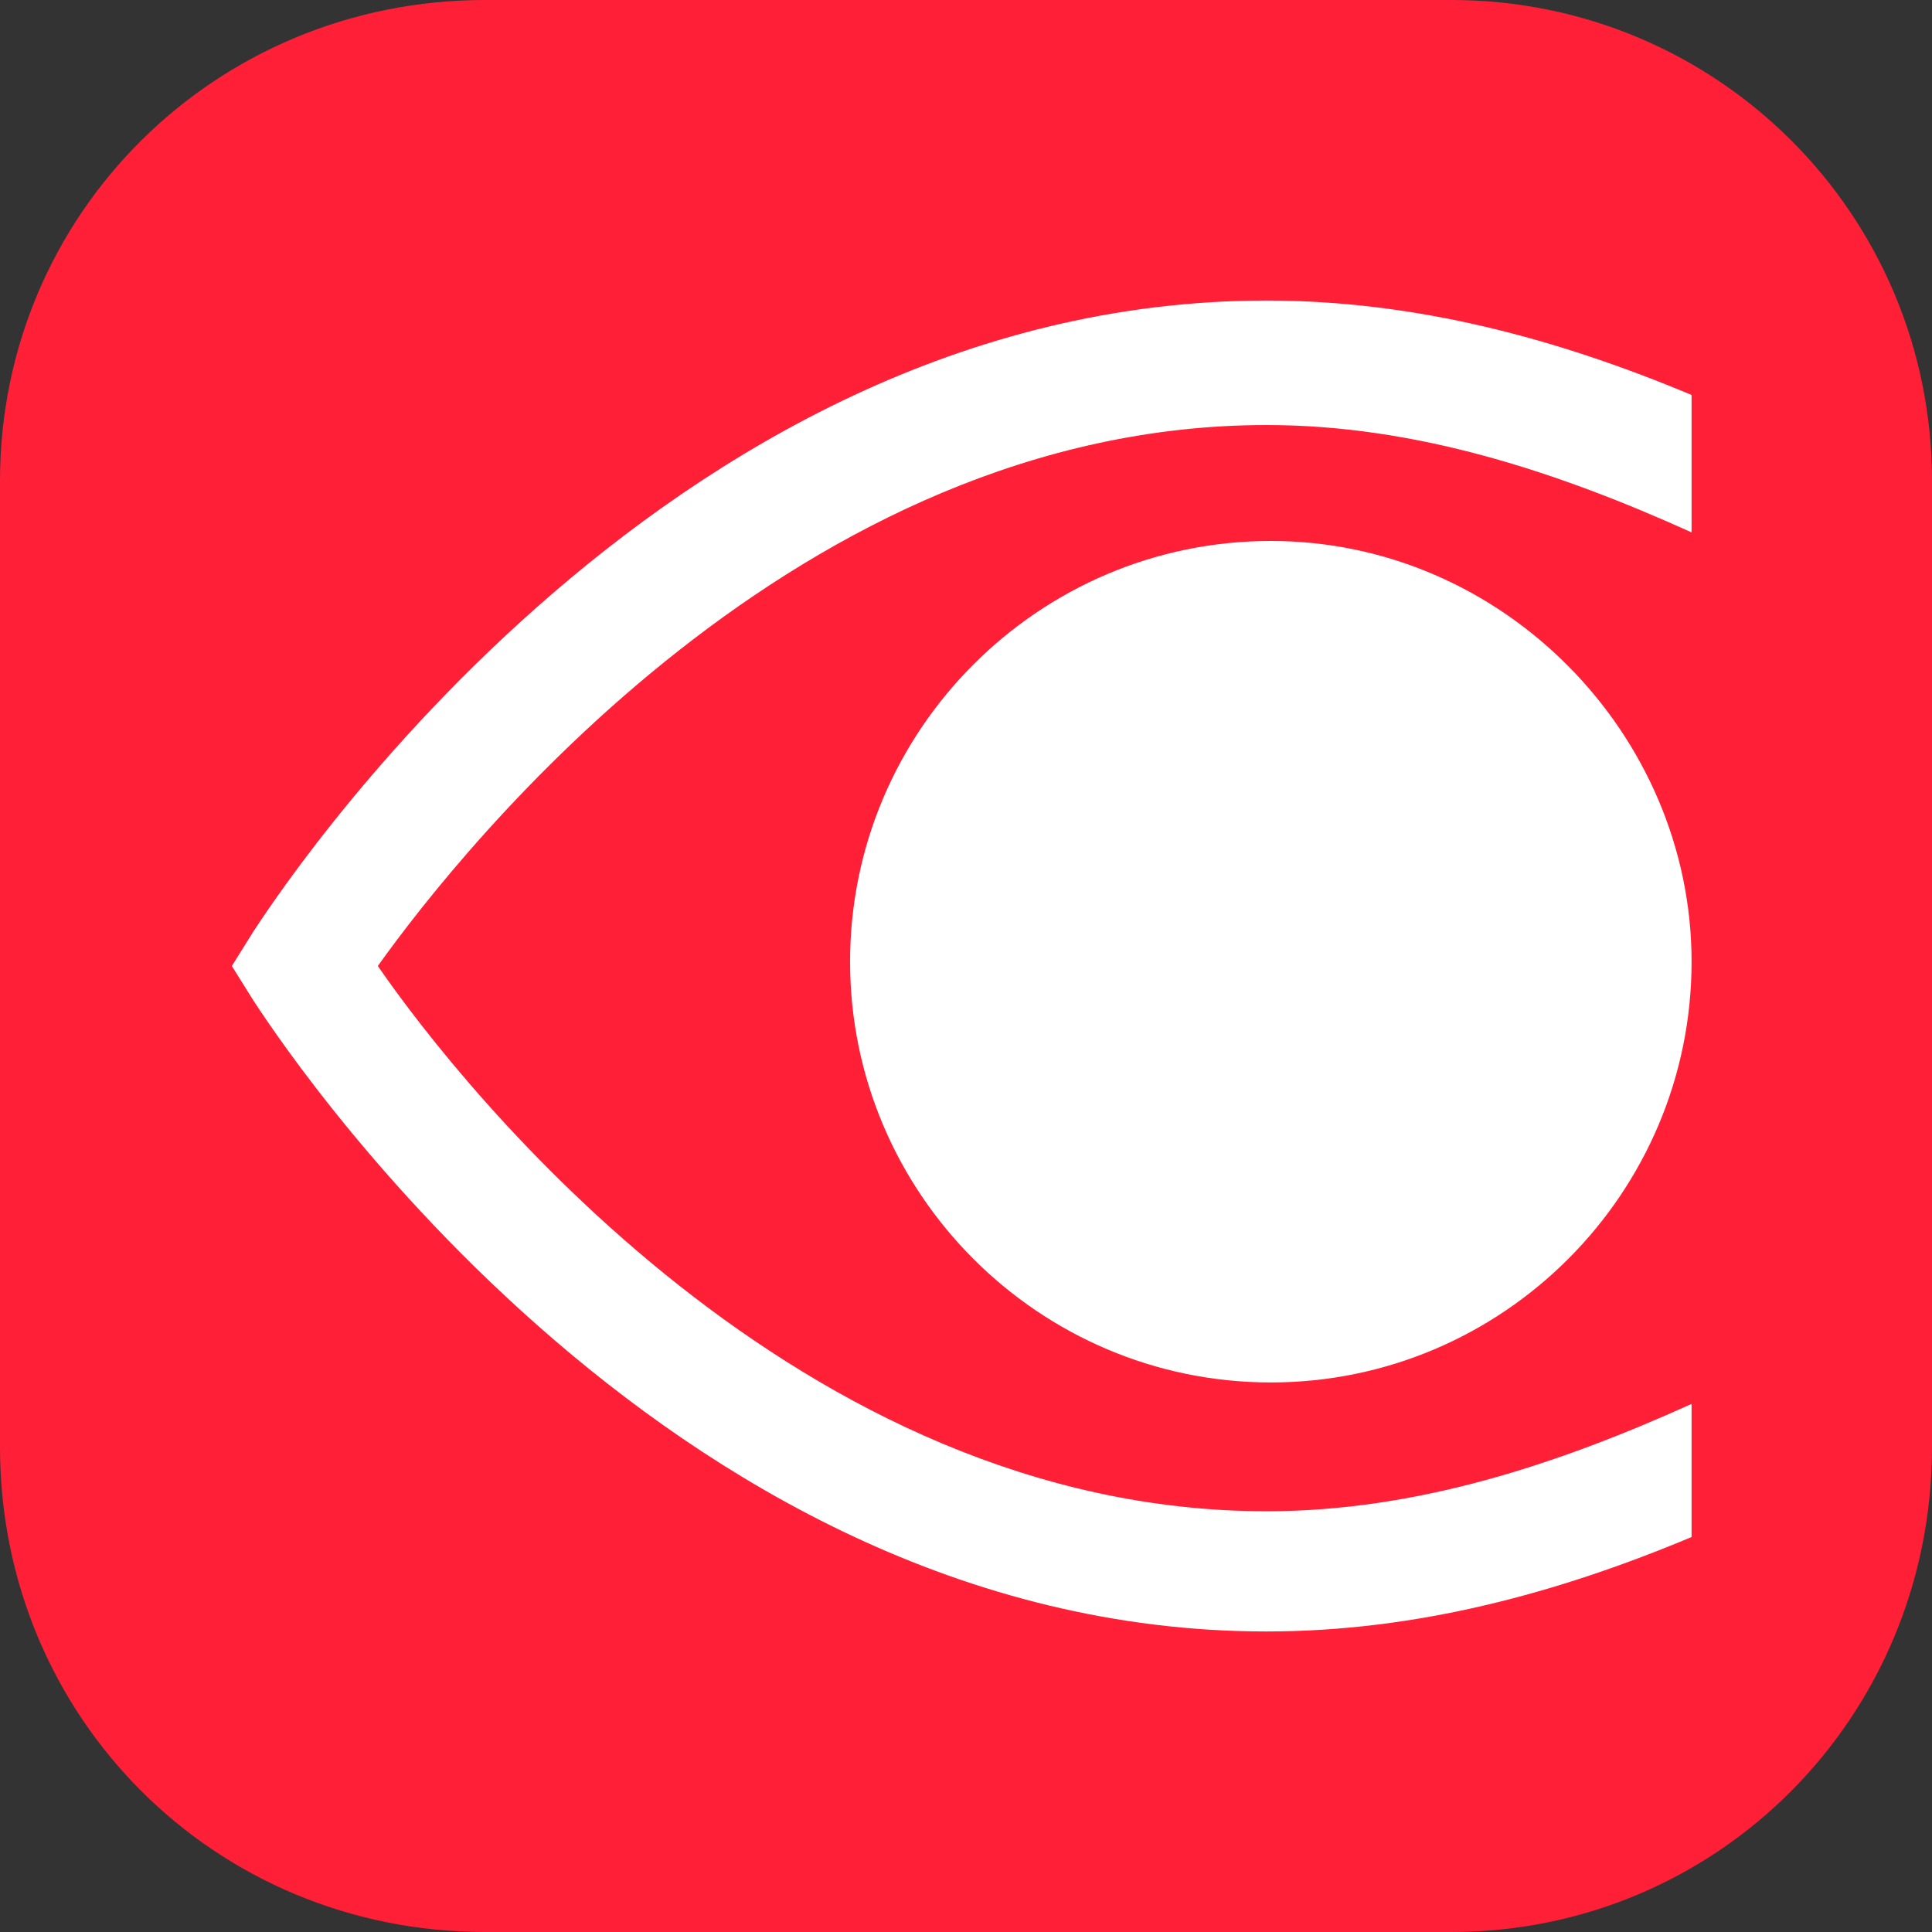 <svg xmlns="http://www.w3.org/2000/svg" xml:space="preserve" id="Layer_1" x="0" y="0" style="enable-background:new 0 0 45 45" version="1.1" viewBox="0 0 45 45"><rect x="0" y="0" width="45" height="45" fill="#333333" stroke="none"/><style>.st2{fill:#fff}</style><g id="Layer_2_1_"><g id="Layer_1-2"><path id="SVGID" d="M11.3 0h22.5C40 0 45 5 45 11.2v22.5C45 40 40 45 33.8 45H11.3C5 45 0 40 0 33.7V11.2C0 5 5 0 11.3 0z" style="fill:#ff2038"/></g></g><linearGradient id="SVGID_1_" x1="40.6" x2="40.6" y1="39.09" y2="39.09" gradientTransform="matrix(1 0 0 -1 0 45.89)" gradientUnits="userSpaceOnUse"><stop offset="0" style="stop-color:#fff;stop-opacity:0"/><stop offset="1" style="stop-color:#fff"/></linearGradient><path d="M29.6 12.6c-5.4 0-9.8 4.4-9.8 9.8s4.4 9.8 9.8 9.8 9.8-4.4 9.8-9.8c0-5.3-4.4-9.8-9.8-9.8z" class="st2"/><path d="M29.5 35.2c-10.9 0-18.7-9.8-20.7-12.7 2-2.8 9.8-12.6 20.7-12.6 3.5 0 6.8 1.1 9.9 2.5V9.2C36.3 7.9 33 7 29.5 7 15.3 7 6.3 21.1 5.9 21.7l-.5.8.5.8c.4.6 9.4 14.7 23.6 14.7 3.5 0 6.8-.9 9.9-2.2v-3.1c-3.1 1.4-6.4 2.5-9.9 2.5z" class="st2"/></svg>